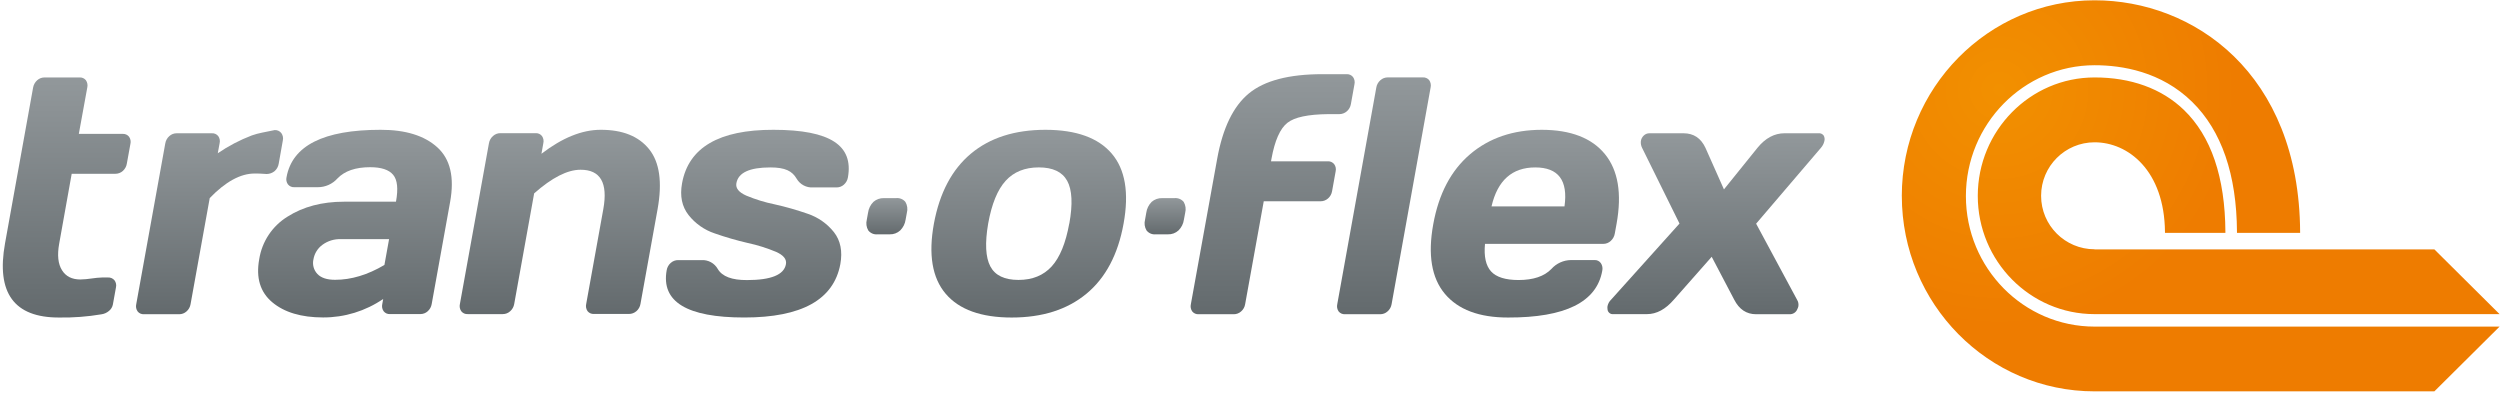 <?xml version="1.0" encoding="UTF-8"?>
<svg width="100px" height="16px" viewBox="0 0 100 16" version="1.1" xmlns="http://www.w3.org/2000/svg" xmlns:xlink="http://www.w3.org/1999/xlink">
    <!-- Generator: Sketch 52.6 (67491) - http://www.bohemiancoding.com/sketch -->
    <title>Trans-o-flex_logo</title>
    <desc>Created with Sketch.</desc>
    <defs>
        <radialGradient cx="16.173%" cy="22.815%" fx="16.173%" fy="22.815%" r="60.986%" gradientTransform="translate(0.162,0.228),scale(0.654,1),rotate(180),translate(-0.162,-0.228)" id="radialGradient-1">
            <stop stop-color="#F29000" offset="0%"></stop>
            <stop stop-color="#EE7C00" offset="100%"></stop>
        </radialGradient>
        <linearGradient x1="49.99%" y1="99.992%" x2="49.99%" y2="0.008%" id="linearGradient-2">
            <stop stop-color="#636A6D" offset="0%"></stop>
            <stop stop-color="#92989B" offset="100%"></stop>
        </linearGradient>
        <linearGradient x1="50.042%" y1="99.993%" x2="50.042%" y2="-0.018%" id="linearGradient-3">
            <stop stop-color="#636A6D" offset="0%"></stop>
            <stop stop-color="#92989B" offset="100%"></stop>
        </linearGradient>
        <linearGradient x1="50.007%" y1="99.996%" x2="50.007%" y2="0.011%" id="linearGradient-4">
            <stop stop-color="#636A6D" offset="0%"></stop>
            <stop stop-color="#92989B" offset="100%"></stop>
        </linearGradient>
        <linearGradient x1="50.004%" y1="100%" x2="50.004%" y2="0.06%" id="linearGradient-5">
            <stop stop-color="#636A6D" offset="0%"></stop>
            <stop stop-color="#92989B" offset="100%"></stop>
        </linearGradient>
        <linearGradient x1="49.957%" y1="99.993%" x2="49.957%" y2="0.007%" id="linearGradient-6">
            <stop stop-color="#636A6D" offset="0%"></stop>
            <stop stop-color="#92989B" offset="100%"></stop>
        </linearGradient>
        <linearGradient x1="50.008%" y1="100%" x2="50.008%" y2="0.06%" id="linearGradient-7">
            <stop stop-color="#636A6D" offset="0%"></stop>
            <stop stop-color="#92989B" offset="100%"></stop>
        </linearGradient>
        <linearGradient x1="49.953%" y1="99.855%" x2="49.953%" y2="0.153%" id="linearGradient-8">
            <stop stop-color="#636A6D" offset="0%"></stop>
            <stop stop-color="#92989B" offset="100%"></stop>
        </linearGradient>
        <linearGradient x1="49.664%" y1="99.856%" x2="49.664%" y2="0.184%" id="linearGradient-9">
            <stop stop-color="#636A6D" offset="0%"></stop>
            <stop stop-color="#92989B" offset="100%"></stop>
        </linearGradient>
        <linearGradient x1="49.981%" y1="100.015%" x2="49.981%" y2="0.06%" id="linearGradient-10">
            <stop stop-color="#636A6D" offset="0%"></stop>
            <stop stop-color="#92989B" offset="100%"></stop>
        </linearGradient>
        <linearGradient x1="50.029%" y1="100.068%" x2="50.029%" y2="0.061%" id="linearGradient-11">
            <stop stop-color="#636A6D" offset="0%"></stop>
            <stop stop-color="#92989B" offset="100%"></stop>
        </linearGradient>
        <linearGradient x1="49.995%" y1="100.045%" x2="49.995%" y2="0.06%" id="linearGradient-12">
            <stop stop-color="#636A6D" offset="0%"></stop>
            <stop stop-color="#92989B" offset="100%"></stop>
        </linearGradient>
        <linearGradient x1="50.017%" y1="99.987%" x2="50.017%" y2="-0.004%" id="linearGradient-13">
            <stop stop-color="#636A6D" offset="0%"></stop>
            <stop stop-color="#92989B" offset="100%"></stop>
        </linearGradient>
    </defs>
    <g id="Page-1" stroke="none" stroke-width="1" fill="none" fill-rule="evenodd">
        <g id="Trans-o-flex_logo" transform="translate(0, 0.012)">
            <path d="M83.784,9.959 C82.602,9.959 81.644,9.002 81.644,7.82 C81.644,6.638 82.602,5.68 83.784,5.68 C85.124,5.68 86.577,6.806 86.599,9.27 L86.599,9.302 L89.016,9.302 L89.016,9.268 C89.005,7.077 88.445,5.432 87.352,4.381 C86.471,3.532 85.235,3.083 83.78,3.086 C81.206,3.086 79.111,5.214 79.111,7.823 C79.111,10.432 81.206,12.553 83.78,12.553 L99.983,12.553 L97.375,9.963 L83.784,9.963 M76.073,7.828 C76.073,12.14 79.533,15.645 83.785,15.642 L97.375,15.642 L99.983,13.052 L83.784,13.052 C80.945,13.052 78.636,10.712 78.636,7.831 C78.636,4.95 80.945,2.599 83.784,2.597 C84.88,2.597 86.446,2.849 87.684,4.061 C88.863,5.216 89.467,6.968 89.479,9.269 L89.479,9.303 L92.005,9.303 L92.005,9.267 C91.971,2.894 87.725,0 83.784,0 C79.532,0 76.072,3.515 76.072,7.828" id="Shape" fill="url(#radialGradient-1)" fill-rule="nonzero"></path>
            <path d="M10.649,6.948 L10.672,6.948 C10.785,6.946 10.893,6.906 10.981,6.836 C11.072,6.758 11.131,6.65 11.149,6.532 L11.312,5.614 C11.338,5.509 11.316,5.398 11.253,5.311 C11.19,5.23 11.09,5.185 10.988,5.191 L10.485,5.293 C10.345,5.321 10.207,5.358 10.072,5.405 C9.592,5.589 9.135,5.828 8.711,6.118 L8.784,5.721 C8.809,5.621 8.789,5.515 8.729,5.431 C8.667,5.354 8.572,5.312 8.474,5.319 L7.068,5.319 C6.959,5.318 6.854,5.358 6.774,5.431 C6.687,5.507 6.63,5.611 6.611,5.725 L5.45,12.154 C5.425,12.254 5.445,12.361 5.505,12.445 C5.566,12.522 5.662,12.564 5.76,12.557 L7.167,12.557 C7.275,12.558 7.38,12.518 7.461,12.445 C7.548,12.37 7.605,12.266 7.623,12.152 L8.389,7.911 C9.021,7.256 9.62,6.929 10.185,6.929 C10.297,6.929 10.448,6.929 10.649,6.947 L10.649,6.948 Z" id="Path" fill="url(#linearGradient-2)"></path>
            <path d="M53.111,6.44 L50.841,6.44 L50.859,6.338 C50.991,5.61 51.203,5.13 51.497,4.9 C51.78,4.675 52.324,4.562 53.124,4.553 L53.574,4.553 C53.685,4.553 53.791,4.513 53.874,4.44 C53.96,4.365 54.018,4.263 54.036,4.15 L54.178,3.361 C54.202,3.26 54.181,3.153 54.12,3.068 C54.058,2.991 53.962,2.949 53.863,2.955 L52.894,2.955 C51.559,2.955 50.58,3.211 49.956,3.724 C49.332,4.237 48.91,5.108 48.688,6.337 L47.635,12.154 C47.61,12.254 47.63,12.361 47.689,12.445 C47.751,12.522 47.847,12.564 47.946,12.557 L49.351,12.557 C49.46,12.558 49.564,12.517 49.644,12.445 C49.731,12.37 49.789,12.267 49.806,12.154 L50.55,8.039 L52.821,8.039 C52.931,8.04 53.038,8 53.12,7.927 C53.207,7.852 53.264,7.749 53.283,7.636 L53.425,6.848 C53.45,6.746 53.429,6.639 53.367,6.554 C53.305,6.477 53.21,6.434 53.111,6.44 Z" id="Path" fill="url(#linearGradient-3)"></path>
            <path d="M72.949,5.412 C72.903,5.347 72.826,5.311 72.747,5.318 L71.384,5.318 C70.978,5.318 70.617,5.511 70.301,5.898 L68.958,7.564 L68.217,5.899 C68.036,5.512 67.744,5.319 67.343,5.319 L65.981,5.319 C65.893,5.317 65.809,5.351 65.747,5.413 C65.684,5.473 65.644,5.552 65.634,5.639 C65.625,5.728 65.642,5.818 65.682,5.899 L67.18,8.93 L64.447,11.971 C64.372,12.042 64.321,12.134 64.3,12.235 C64.294,12.273 64.294,12.311 64.3,12.348 C64.3,12.408 64.327,12.465 64.373,12.504 C64.418,12.544 64.479,12.561 64.538,12.553 L65.878,12.553 C66.265,12.553 66.622,12.359 66.956,11.972 L68.468,10.259 L69.369,11.976 C69.568,12.364 69.859,12.557 70.244,12.557 L71.581,12.557 C71.719,12.563 71.845,12.481 71.894,12.352 C71.913,12.317 71.926,12.279 71.935,12.24 C71.95,12.148 71.931,12.054 71.881,11.975 L70.245,8.935 L72.836,5.902 C72.903,5.827 72.95,5.736 72.973,5.639 C72.995,5.563 72.987,5.482 72.949,5.412 Z" id="Path" fill="url(#linearGradient-4)"></path>
            <path d="M64.13,9.743 C64.241,9.744 64.349,9.701 64.43,9.625 C64.517,9.546 64.575,9.44 64.593,9.324 L64.663,8.938 C64.881,7.73 64.726,6.803 64.199,6.155 C63.672,5.508 62.831,5.183 61.676,5.18 C60.529,5.18 59.573,5.505 58.807,6.154 C58.042,6.804 57.549,7.739 57.329,8.962 C57.108,10.18 57.263,11.106 57.794,11.74 C58.325,12.373 59.167,12.69 60.321,12.689 C62.608,12.694 63.864,12.073 64.089,10.825 C64.115,10.718 64.096,10.605 64.035,10.514 C63.976,10.431 63.879,10.384 63.778,10.39 L62.843,10.39 C62.542,10.393 62.256,10.522 62.055,10.747 C61.771,11.041 61.335,11.188 60.745,11.189 C60.22,11.189 59.852,11.074 59.643,10.845 C59.434,10.615 59.352,10.247 59.4,9.742 L64.13,9.743 Z M61.409,6.685 C62.336,6.685 62.726,7.204 62.58,8.243 L59.661,8.243 C59.902,7.204 60.485,6.685 61.409,6.685 Z" id="Shape" fill="url(#linearGradient-5)" fill-rule="nonzero"></path>
            <path d="M56.914,3.084 L55.508,3.084 C55.4,3.084 55.295,3.124 55.215,3.197 C55.128,3.273 55.07,3.377 55.052,3.491 L53.491,12.154 C53.467,12.254 53.486,12.36 53.545,12.445 C53.607,12.522 53.703,12.564 53.802,12.557 L55.207,12.557 C55.316,12.558 55.421,12.518 55.501,12.445 C55.588,12.37 55.646,12.267 55.664,12.154 L57.224,3.491 C57.248,3.39 57.229,3.283 57.17,3.197 C57.109,3.12 57.013,3.078 56.914,3.084 Z" id="Path" fill="url(#linearGradient-6)"></path>
            <path d="M41.823,5.18 C40.593,5.18 39.598,5.498 38.838,6.133 C38.078,6.768 37.584,7.702 37.356,8.934 C37.131,10.169 37.288,11.103 37.827,11.738 C38.366,12.372 39.246,12.689 40.468,12.689 C41.694,12.689 42.69,12.372 43.457,11.738 C44.224,11.103 44.72,10.169 44.943,8.934 C45.168,7.699 45.01,6.765 44.47,6.132 C43.929,5.499 43.047,5.182 41.823,5.18 Z M42.771,8.926 C42.63,9.709 42.396,10.282 42.069,10.643 C41.741,11.004 41.298,11.185 40.739,11.185 C40.179,11.185 39.803,11.004 39.613,10.643 C39.422,10.282 39.393,9.711 39.527,8.93 C39.668,8.146 39.901,7.576 40.226,7.22 C40.55,6.863 40.993,6.684 41.552,6.684 C42.11,6.684 42.489,6.861 42.687,7.22 C42.885,7.578 42.914,8.148 42.773,8.93 L42.771,8.926 Z" id="Shape" fill="url(#linearGradient-7)" fill-rule="nonzero"></path>
            <path d="M46.976,7.913 L46.49,7.913 C46.334,7.907 46.181,7.961 46.064,8.064 C45.947,8.183 45.872,8.337 45.85,8.502 L45.802,8.776 C45.763,8.921 45.784,9.076 45.861,9.205 C45.949,9.317 46.087,9.376 46.229,9.361 L46.716,9.361 C46.872,9.367 47.025,9.311 47.14,9.205 C47.257,9.089 47.333,8.939 47.356,8.776 L47.407,8.502 C47.446,8.354 47.425,8.197 47.348,8.064 C47.257,7.955 47.118,7.899 46.976,7.913 Z" id="Path" fill="url(#linearGradient-8)"></path>
            <path d="M35.841,7.913 L35.36,7.913 C35.204,7.907 35.052,7.961 34.935,8.064 C34.817,8.183 34.742,8.337 34.721,8.502 L34.672,8.776 C34.634,8.921 34.655,9.075 34.731,9.205 C34.819,9.317 34.958,9.376 35.1,9.361 L35.586,9.361 C35.742,9.367 35.894,9.311 36.009,9.205 C36.125,9.089 36.201,8.938 36.224,8.776 L36.274,8.502 C36.315,8.355 36.294,8.196 36.216,8.064 C36.125,7.954 35.984,7.897 35.841,7.913 Z" id="Path" fill="url(#linearGradient-9)"></path>
            <path d="M30.936,5.18 C28.759,5.176 27.541,5.89 27.282,7.32 C27.19,7.826 27.276,8.248 27.541,8.588 C27.81,8.93 28.174,9.186 28.588,9.324 C29.022,9.476 29.465,9.604 29.913,9.708 C30.299,9.791 30.676,9.909 31.039,10.061 C31.341,10.194 31.474,10.358 31.437,10.557 C31.362,10.979 30.844,11.191 29.883,11.191 C29.279,11.195 28.888,11.048 28.712,10.749 C28.58,10.514 28.325,10.375 28.056,10.392 L27.128,10.392 C27.018,10.39 26.911,10.431 26.829,10.505 C26.742,10.581 26.685,10.685 26.667,10.798 C26.441,12.058 27.476,12.688 29.771,12.688 C32.066,12.688 33.347,11.977 33.613,10.555 C33.706,10.039 33.622,9.613 33.359,9.276 C33.087,8.934 32.723,8.678 32.309,8.539 C31.873,8.387 31.429,8.26 30.979,8.16 C30.593,8.081 30.216,7.965 29.852,7.813 C29.552,7.681 29.42,7.516 29.455,7.319 C29.528,6.895 29.98,6.685 30.814,6.685 C31.418,6.685 31.689,6.834 31.865,7.135 C32,7.367 32.255,7.503 32.524,7.485 L33.459,7.485 C33.569,7.487 33.676,7.447 33.757,7.373 C33.842,7.297 33.899,7.195 33.917,7.082 C34.141,5.816 33.229,5.18 30.936,5.18 Z" id="Path" fill="url(#linearGradient-10)"></path>
            <path d="M24.023,5.18 C23.279,5.18 22.49,5.5 21.658,6.139 L21.732,5.722 C21.758,5.621 21.738,5.513 21.678,5.428 C21.617,5.35 21.521,5.308 21.422,5.315 L20.014,5.315 C19.905,5.314 19.801,5.355 19.721,5.428 C19.633,5.504 19.576,5.608 19.557,5.722 L18.396,12.149 C18.372,12.249 18.392,12.355 18.452,12.439 C18.513,12.516 18.608,12.558 18.706,12.552 L20.113,12.552 C20.221,12.552 20.325,12.512 20.405,12.439 C20.492,12.364 20.549,12.261 20.568,12.149 L21.366,7.723 C22.078,7.094 22.695,6.779 23.218,6.778 C24.017,6.774 24.322,7.3 24.132,8.355 L23.448,12.146 C23.424,12.245 23.444,12.35 23.502,12.434 C23.564,12.511 23.659,12.553 23.758,12.546 L25.158,12.546 C25.268,12.547 25.375,12.506 25.457,12.434 C25.544,12.359 25.601,12.256 25.619,12.143 L26.304,8.351 C26.497,7.276 26.384,6.478 25.966,5.957 C25.548,5.436 24.9,5.177 24.023,5.18 Z" id="Path" fill="url(#linearGradient-11)"></path>
            <path d="M15.222,5.18 C12.943,5.18 11.689,5.812 11.461,7.077 C11.437,7.176 11.458,7.281 11.518,7.364 C11.581,7.441 11.677,7.483 11.776,7.476 L12.709,7.476 C13.01,7.478 13.297,7.35 13.498,7.126 C13.786,6.826 14.222,6.676 14.805,6.676 C15.25,6.676 15.557,6.777 15.726,6.98 C15.896,7.182 15.934,7.541 15.839,8.056 L13.757,8.056 C12.881,8.056 12.131,8.255 11.505,8.651 C10.893,9.026 10.478,9.651 10.368,10.36 C10.234,11.101 10.408,11.673 10.89,12.078 C11.372,12.482 12.049,12.685 12.922,12.686 C13.781,12.689 14.62,12.431 15.328,11.946 L15.291,12.151 C15.267,12.25 15.287,12.355 15.346,12.438 C15.407,12.516 15.503,12.558 15.601,12.551 L16.812,12.551 C16.922,12.552 17.028,12.512 17.109,12.438 C17.194,12.362 17.25,12.26 17.268,12.148 L18.006,8.059 C18.182,7.077 18.012,6.352 17.494,5.882 C16.977,5.412 16.22,5.178 15.222,5.18 Z M15.377,10.586 C14.706,10.983 14.048,11.181 13.403,11.18 C13.08,11.18 12.845,11.103 12.697,10.948 C12.547,10.79 12.488,10.566 12.539,10.354 C12.58,10.123 12.709,9.917 12.899,9.779 C13.111,9.624 13.37,9.544 13.633,9.554 L15.563,9.554 L15.377,10.586 Z" id="Shape" fill="url(#linearGradient-12)" fill-rule="nonzero"></path>
            <path d="M4.91,5.343 L3.153,5.343 L3.491,3.491 C3.515,3.39 3.495,3.284 3.437,3.198 C3.375,3.121 3.28,3.079 3.181,3.086 L1.782,3.086 C1.673,3.085 1.568,3.125 1.488,3.198 C1.401,3.274 1.344,3.378 1.324,3.491 L0.202,9.717 C-0.158,11.703 0.563,12.694 2.365,12.689 C2.931,12.698 3.496,12.655 4.054,12.561 C4.166,12.546 4.272,12.499 4.358,12.426 C4.439,12.362 4.495,12.271 4.515,12.169 L4.639,11.482 C4.662,11.384 4.64,11.28 4.579,11.199 C4.515,11.123 4.418,11.081 4.319,11.087 L4.09,11.087 C3.951,11.092 3.812,11.105 3.675,11.126 C3.522,11.15 3.369,11.163 3.215,11.167 C2.877,11.167 2.634,11.044 2.479,10.795 C2.323,10.546 2.285,10.197 2.366,9.743 L2.868,6.939 L4.617,6.939 C4.726,6.94 4.831,6.899 4.911,6.827 C4.998,6.751 5.055,6.648 5.073,6.535 L5.216,5.747 C5.241,5.646 5.221,5.54 5.161,5.455 C5.1,5.38 5.007,5.338 4.91,5.343 Z" id="Path" fill="url(#linearGradient-13)"></path>
        </g>
    </g>
</svg>